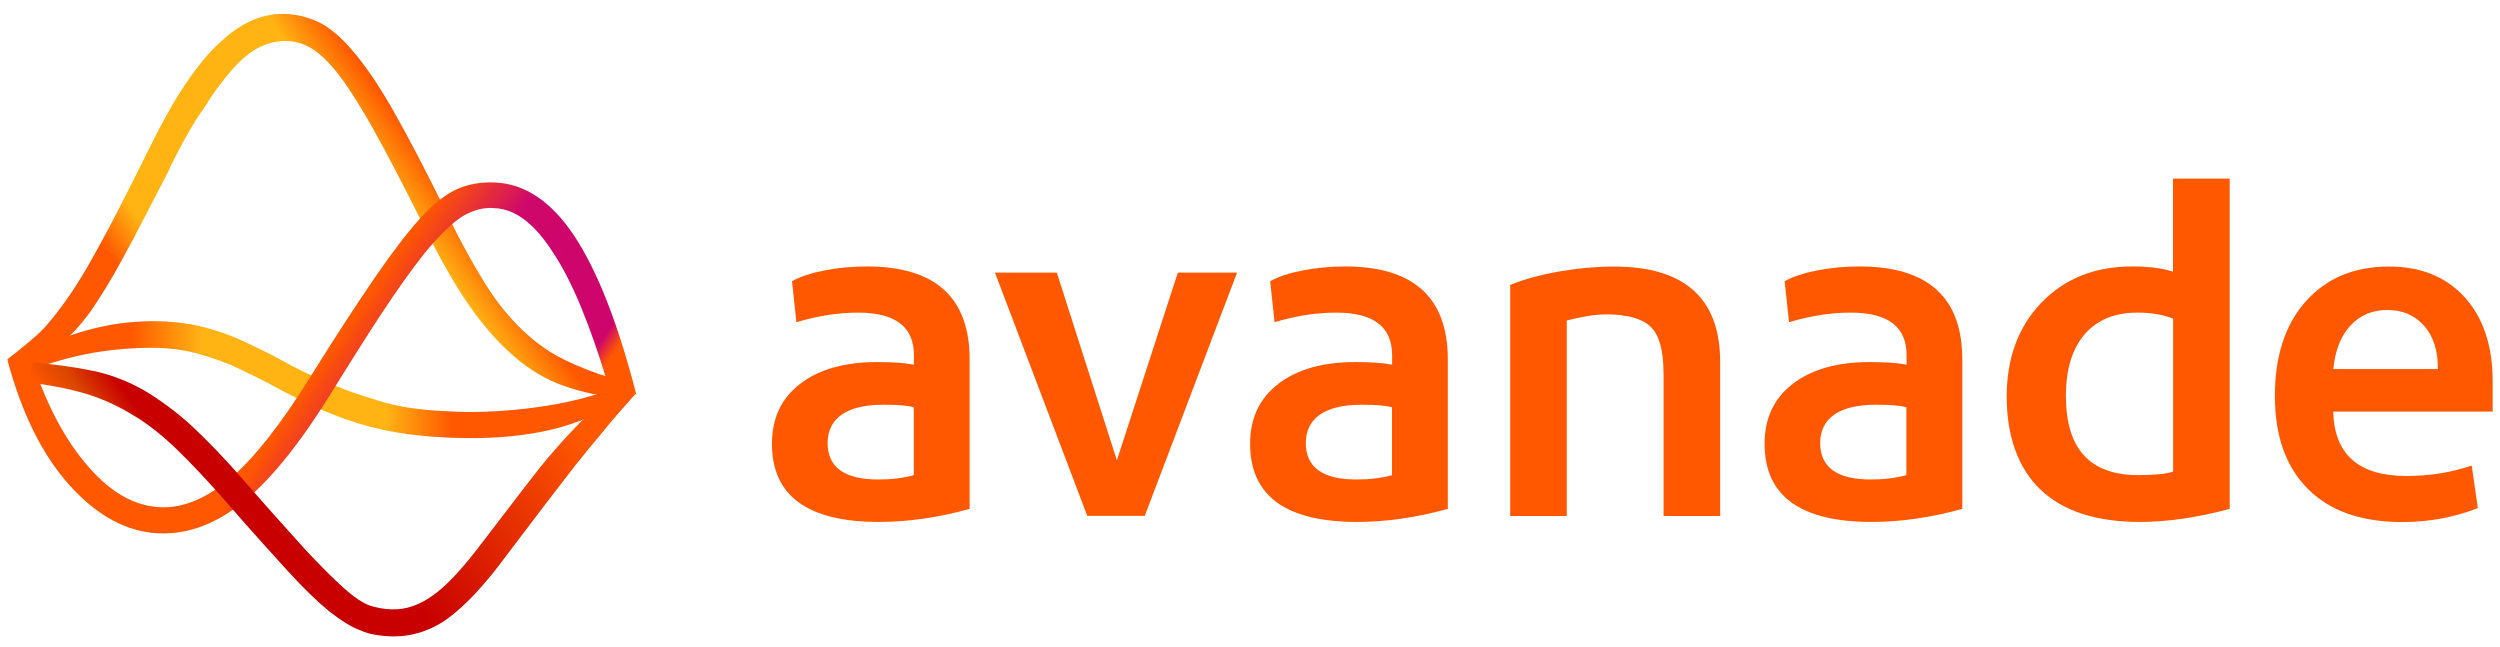 <?xml version="1.0" encoding="UTF-8"?>
<svg xmlns="http://www.w3.org/2000/svg" xmlns:xlink="http://www.w3.org/1999/xlink" id="_图层_1" width="228" height="59" viewBox="0 0 228 59">
  <defs>
    <style>.cls-1{fill:url(#_未命名的渐变_5);}.cls-2{fill:url(#_未命名的渐变_6);}.cls-3{fill:url(#_未命名的渐变_3);}.cls-4{fill:url(#_未命名的渐变_4);}.cls-5{fill:#ff5800;fill-rule:evenodd;}</style>
    <linearGradient id="_未命名的渐变_6" x1="7.79" y1="20.04" x2="49.27" y2="48.66" gradientTransform="translate(0 61.33) scale(1 -1)" gradientUnits="userSpaceOnUse">
      <stop offset=".2" stop-color="#ff5800"></stop>
      <stop offset=".24" stop-color="#ff5800"></stop>
      <stop offset=".32" stop-color="#ffb414"></stop>
      <stop offset=".4" stop-color="#ffb414"></stop>
      <stop offset=".47" stop-color="#ffb414"></stop>
      <stop offset=".55" stop-color="#ffb414"></stop>
      <stop offset=".62" stop-color="#ffb414"></stop>
      <stop offset=".66" stop-color="#ffb414"></stop>
      <stop offset=".72" stop-color="#ffb414"></stop>
      <stop offset=".81" stop-color="#ff5800"></stop>
      <stop offset=".9" stop-color="#ff5800"></stop>
    </linearGradient>
    <linearGradient id="_未命名的渐变_5" x1="1.69" y1="26.7" x2="55.77" y2="26.7" gradientTransform="translate(0 61.33) scale(1 -1)" gradientUnits="userSpaceOnUse">
      <stop offset=".09" stop-color="#ff5800"></stop>
      <stop offset=".19" stop-color="#ff5800"></stop>
      <stop offset=".31" stop-color="#ffb414"></stop>
      <stop offset=".4" stop-color="#ffb414"></stop>
      <stop offset=".47" stop-color="#ffb414"></stop>
      <stop offset=".53" stop-color="#ffb414"></stop>
      <stop offset=".62" stop-color="#ffb414"></stop>
      <stop offset=".73" stop-color="#ff5800"></stop>
      <stop offset=".82" stop-color="#ff5800"></stop>
    </linearGradient>
    <linearGradient id="_未命名的渐变_3" x1="7.91" y1="43.38" x2="51.28" y2="13.85" gradientTransform="translate(0 61.33) scale(1 -1)" gradientUnits="userSpaceOnUse">
      <stop offset=".5" stop-color="#ff5800"></stop>
      <stop offset=".64" stop-color="#ce056a" stop-opacity=".99"></stop>
      <stop offset=".76" stop-color="#ce056a"></stop>
      <stop offset=".81" stop-color="#ce056a" stop-opacity="1"></stop>
      <stop offset=".85" stop-color="#ce056a" stop-opacity="1"></stop>
      <stop offset=".88" stop-color="#ce056a" stop-opacity="1"></stop>
      <stop offset=".91" stop-color="#ff5800" stop-opacity="1"></stop>
      <stop offset=".94" stop-color="#ff5800" stop-opacity="1"></stop>
      <stop offset=".95" stop-color="#ff5800"></stop>
    </linearGradient>
    <linearGradient id="_未命名的渐变_4" x1="8.6" y1="7.36" x2="48.86" y2="35.26" gradientTransform="translate(0 61.33) scale(1 -1)" gradientUnits="userSpaceOnUse">
      <stop offset="0" stop-color="#ff5800"></stop>
      <stop offset=".06" stop-color="#ff5800"></stop>
      <stop offset=".13" stop-color="#ff5800"></stop>
      <stop offset=".19" stop-color="#dc4600"></stop>
      <stop offset=".26" stop-color="#c80000"></stop>
      <stop offset=".3" stop-color="#c80000"></stop>
      <stop offset=".48" stop-color="#c80000"></stop>
      <stop offset=".91" stop-color="#ff5800"></stop>
    </linearGradient>
  </defs>
  <path class="cls-5" d="M83.35,43.33c-.95.27-2.04.4-3.26.4-3.07,0-4.61-1.11-4.61-3.33s1.69-3.49,5.08-3.49c1.38,0,2.3.08,2.78.24v6.18ZM79.06,24.3c-1.32,0-2.61.12-3.85.36-1.25.24-2.24.57-2.98.99l.4,3.73c1.11-.32,2.11-.54,2.98-.67.87-.13,1.76-.2,2.66-.2,3.39,0,5.08,1.3,5.08,3.88v.87c-.79-.16-1.91-.24-3.34-.24-2.97,0-5.31.66-7.03,1.98-1.72,1.32-2.58,3.14-2.58,5.47,0,4.76,3.26,7.13,9.77,7.13,2.65,0,5.4-.4,8.26-1.19v-13.63c0-5.65-3.13-8.48-9.37-8.48Z"></path>
  <path class="cls-5" d="M90.74,24.86h5.64l5.48,17.12,5.56-17.12h5.4l-8.42,22.19h-5.24l-8.42-22.19Z"></path>
  <path class="cls-5" d="M126.96,43.33c-.95.27-2.04.4-3.26.4-3.07,0-4.61-1.11-4.61-3.33s1.69-3.49,5.08-3.49c1.38,0,2.3.08,2.78.24v6.18ZM122.67,24.3c-1.32,0-2.61.12-3.85.36-1.24.24-2.24.57-2.98.99l.4,3.73c1.11-.32,2.1-.54,2.98-.67.87-.13,1.76-.2,2.66-.2,3.39,0,5.08,1.3,5.08,3.88v.87c-.79-.16-1.91-.24-3.34-.24-2.97,0-5.31.66-7.03,1.98-1.72,1.32-2.58,3.14-2.58,5.47,0,4.76,3.26,7.13,9.77,7.13,2.65,0,5.4-.4,8.26-1.19v-13.63c0-5.65-3.13-8.48-9.37-8.48Z"></path>
  <path class="cls-5" d="M151.71,33.98c0-2.01-.38-3.4-1.15-4.16-.77-.76-2.13-1.15-4.09-1.15-.48,0-1.05.05-1.71.16-.66.11-1.28.24-1.87.4v17.83h-5.16v-21.08c1.32-.53,2.83-.94,4.53-1.23,1.69-.29,3.34-.44,4.93-.44,6.46,0,9.69,2.91,9.69,8.72v14.03h-5.16v-13.08Z"></path>
  <path class="cls-5" d="M173.87,43.33c-.95.27-2.04.4-3.26.4-3.07,0-4.61-1.11-4.61-3.33s1.69-3.49,5.08-3.49c1.38,0,2.3.08,2.78.24v6.18ZM169.59,24.3c-1.32,0-2.61.12-3.85.36-1.24.24-2.24.57-2.98.99l.4,3.73c1.11-.32,2.1-.54,2.98-.67.87-.13,1.76-.2,2.66-.2,3.39,0,5.08,1.3,5.08,3.88v.87c-.79-.16-1.91-.24-3.34-.24-2.97,0-5.31.66-7.03,1.98-1.72,1.32-2.58,3.14-2.58,5.47,0,4.76,3.26,7.13,9.77,7.13,2.65,0,5.4-.4,8.26-1.19v-13.63c0-5.65-3.13-8.48-9.37-8.48Z"></path>
  <path class="cls-5" d="M198.18,43.01c-.58.21-1.64.32-3.18.32-4.4,0-6.59-2.4-6.59-7.21,0-2.43.57-4.31,1.71-5.63,1.14-1.32,2.74-1.98,4.81-1.98,1.27,0,2.36.19,3.26.55v13.95ZM198.18,16.3v8.48c-.95-.32-2.2-.48-3.73-.48-3.39,0-6.14,1.1-8.26,3.29-2.12,2.19-3.18,5.06-3.18,8.6s1.03,6.53,3.1,8.48c2.07,1.96,5.08,2.93,9.06,2.93,2.49,0,5.22-.4,8.18-1.19v-30.12h-5.16Z"></path>
  <path class="cls-5" d="M212.8,33.66c.16-1.69.68-3.01,1.55-3.96.88-.95,2-1.43,3.38-1.43s2.49.48,3.34,1.43c.85.95,1.27,2.27,1.27,3.96h-9.53ZM227.33,34.77c0-3.22-.85-5.77-2.54-7.65-1.7-1.87-4-2.81-6.91-2.81-3.18,0-5.71,1.06-7.59,3.17-1.88,2.11-2.82,4.99-2.82,8.64s1.01,6.47,3.02,8.48c2.01,2.01,4.87,3.01,8.58,3.01,2.43,0,4.74-.42,6.91-1.27l-.56-3.88c-1.85.63-3.84.95-5.96.95-4.34,0-6.57-1.95-6.67-5.87h14.54v-2.77Z"></path>
  <path class="cls-2" d="M15.49,15.37c-1.76,3.36-3.12,6.09-4.24,8.09-1.07,2-2.1,3.65-2.97,4.92-.93,1.27-1.85,2.29-2.88,3.07-1.02.78-2.29,1.66-3.85,2.63l-.88-1.32c.98-.73,1.85-1.46,2.63-2.14.78-.68,1.61-1.71,2.54-2.97.93-1.27,1.95-2.92,3.12-5.07,1.17-2.1,2.63-4.97,4.39-8.53,1.27-2.58,2.44-4.73,3.56-6.38s2.19-2.97,3.27-3.9c1.02-.97,2.05-1.61,3.02-2,.98-.39,1.95-.54,2.97-.49.98.05,1.9.29,2.88.73.93.44,2,1.32,3.07,2.58,1.12,1.27,2.39,3.12,3.75,5.51s3.02,5.56,4.93,9.45c1.22,2.53,2.39,4.63,3.46,6.34,1.07,1.71,2.19,3.07,3.36,4.19s2.39,2,3.75,2.68c1.37.68,2.88,1.27,4.63,1.8l1.07,1.85c-2.1-.24-4-.63-5.66-1.22-1.66-.58-3.17-1.51-4.58-2.73-1.41-1.22-2.78-2.78-4.1-4.68-1.32-1.9-2.68-4.34-4.1-7.21-1.76-3.51-3.22-6.34-4.44-8.53-1.22-2.19-2.29-3.9-3.22-5.12-.93-1.22-1.8-2.05-2.54-2.49-.73-.44-1.51-.68-2.24-.68-.83-.05-1.61.15-2.39.49-.78.34-1.56.97-2.44,1.9-.83.93-1.76,2.1-2.68,3.61-1.07,1.46-2.1,3.36-3.22,5.6Z"></path>
  <path class="cls-1" d="M41.29,37.54c2.58.1,5.12-.05,7.61-.39,2.49-.34,4.73-.88,6.63-1.56l.24,1.36c-3.46,2.19-8.34,3.22-14.58,2.97-2.83-.1-5.27-.44-7.31-.97-2.05-.54-3.85-1.22-5.46-2-1.17-.54-2.34-1.12-3.41-1.71-1.07-.58-2.19-1.12-3.32-1.66-1.12-.54-2.29-.93-3.46-1.27-1.17-.34-2.44-.54-3.75-.58-1.95-.05-3.95.1-5.95.44-2,.34-4,.93-5.95,1.66l-.88-1.02,1.61-.78c1.56-.93,3.32-1.61,5.36-2.1,2-.49,4-.68,5.9-.63,1.51.05,2.93.24,4.19.58,1.27.34,2.49.78,3.61,1.32s2.29,1.07,3.41,1.71c1.12.63,2.34,1.22,3.56,1.75,1.61.73,3.27,1.32,5.07,1.85,1.9.63,4.19.93,6.88,1.02Z"></path>
  <path class="cls-3" d="M44.99,18.97c-.93-.05-1.76.19-2.58.63-.83.44-1.76,1.32-2.88,2.53-1.07,1.22-2.34,2.92-3.8,5.07-1.46,2.14-3.22,4.92-5.36,8.38-2.88,4.68-5.56,8.04-8.05,10.09-2.49,2.05-5.07,3.07-7.8,2.97-2.88-.1-5.61-1.56-8.09-4.29-2.54-2.78-4.44-6.63-5.75-11.5l2.39.49c1.32,3.9,3.02,7.02,5.07,9.31,2.05,2.34,4.19,3.51,6.49,3.61,2.1.1,4.24-.83,6.44-2.68,2.15-1.85,4.53-4.87,7.17-9.11,2.34-3.75,4.34-6.82,5.95-9.16,1.61-2.34,3.02-4.19,4.19-5.46,1.22-1.32,2.34-2.19,3.36-2.63,1.02-.44,2.15-.63,3.36-.58,2.73.1,5.17,1.71,7.27,4.87,2.1,3.17,4,7.99,5.66,14.47l-2.63-1.07c-1.61-5.36-3.27-9.36-4.97-11.89-1.71-2.68-3.51-4-5.41-4.04Z"></path>
  <path class="cls-4" d="M35.73,55.57c1.27.05,2.54-.39,3.75-1.27,1.27-.88,2.83-2.58,4.73-5.12,1.46-1.9,2.68-3.51,3.66-4.78.98-1.27,1.85-2.39,2.68-3.31.83-.97,1.71-1.9,2.58-2.78.88-.88,2-1.95,3.32-3.22l1.51.83c-1.22,1.36-2.24,2.53-3.02,3.51-.83.97-1.61,1.95-2.44,2.97-.78,1.02-1.66,2.14-2.63,3.41s-2.19,2.88-3.66,4.82c-2,2.73-3.8,4.63-5.41,5.8-1.56,1.12-3.32,1.66-5.17,1.61-1.02-.05-1.95-.19-2.73-.54-.83-.29-1.76-.88-2.88-1.75-1.07-.88-2.34-2.1-3.8-3.7-1.46-1.61-3.32-3.65-5.56-6.24-1.71-1.95-3.22-3.56-4.58-4.87s-2.73-2.39-4.1-3.17c-1.37-.83-2.78-1.46-4.29-1.9-1.51-.44-3.27-.78-5.27-1.02l.59-1.8c2.05.19,3.9.44,5.51.78s3.12.93,4.58,1.75c1.41.83,2.88,1.9,4.34,3.22,1.46,1.36,3.12,3.07,4.93,5.17,2.24,2.58,4.05,4.58,5.46,6.14,1.41,1.51,2.58,2.68,3.51,3.51.93.83,1.71,1.36,2.39,1.61.63.19,1.32.34,2,.34Z"></path>
</svg>
